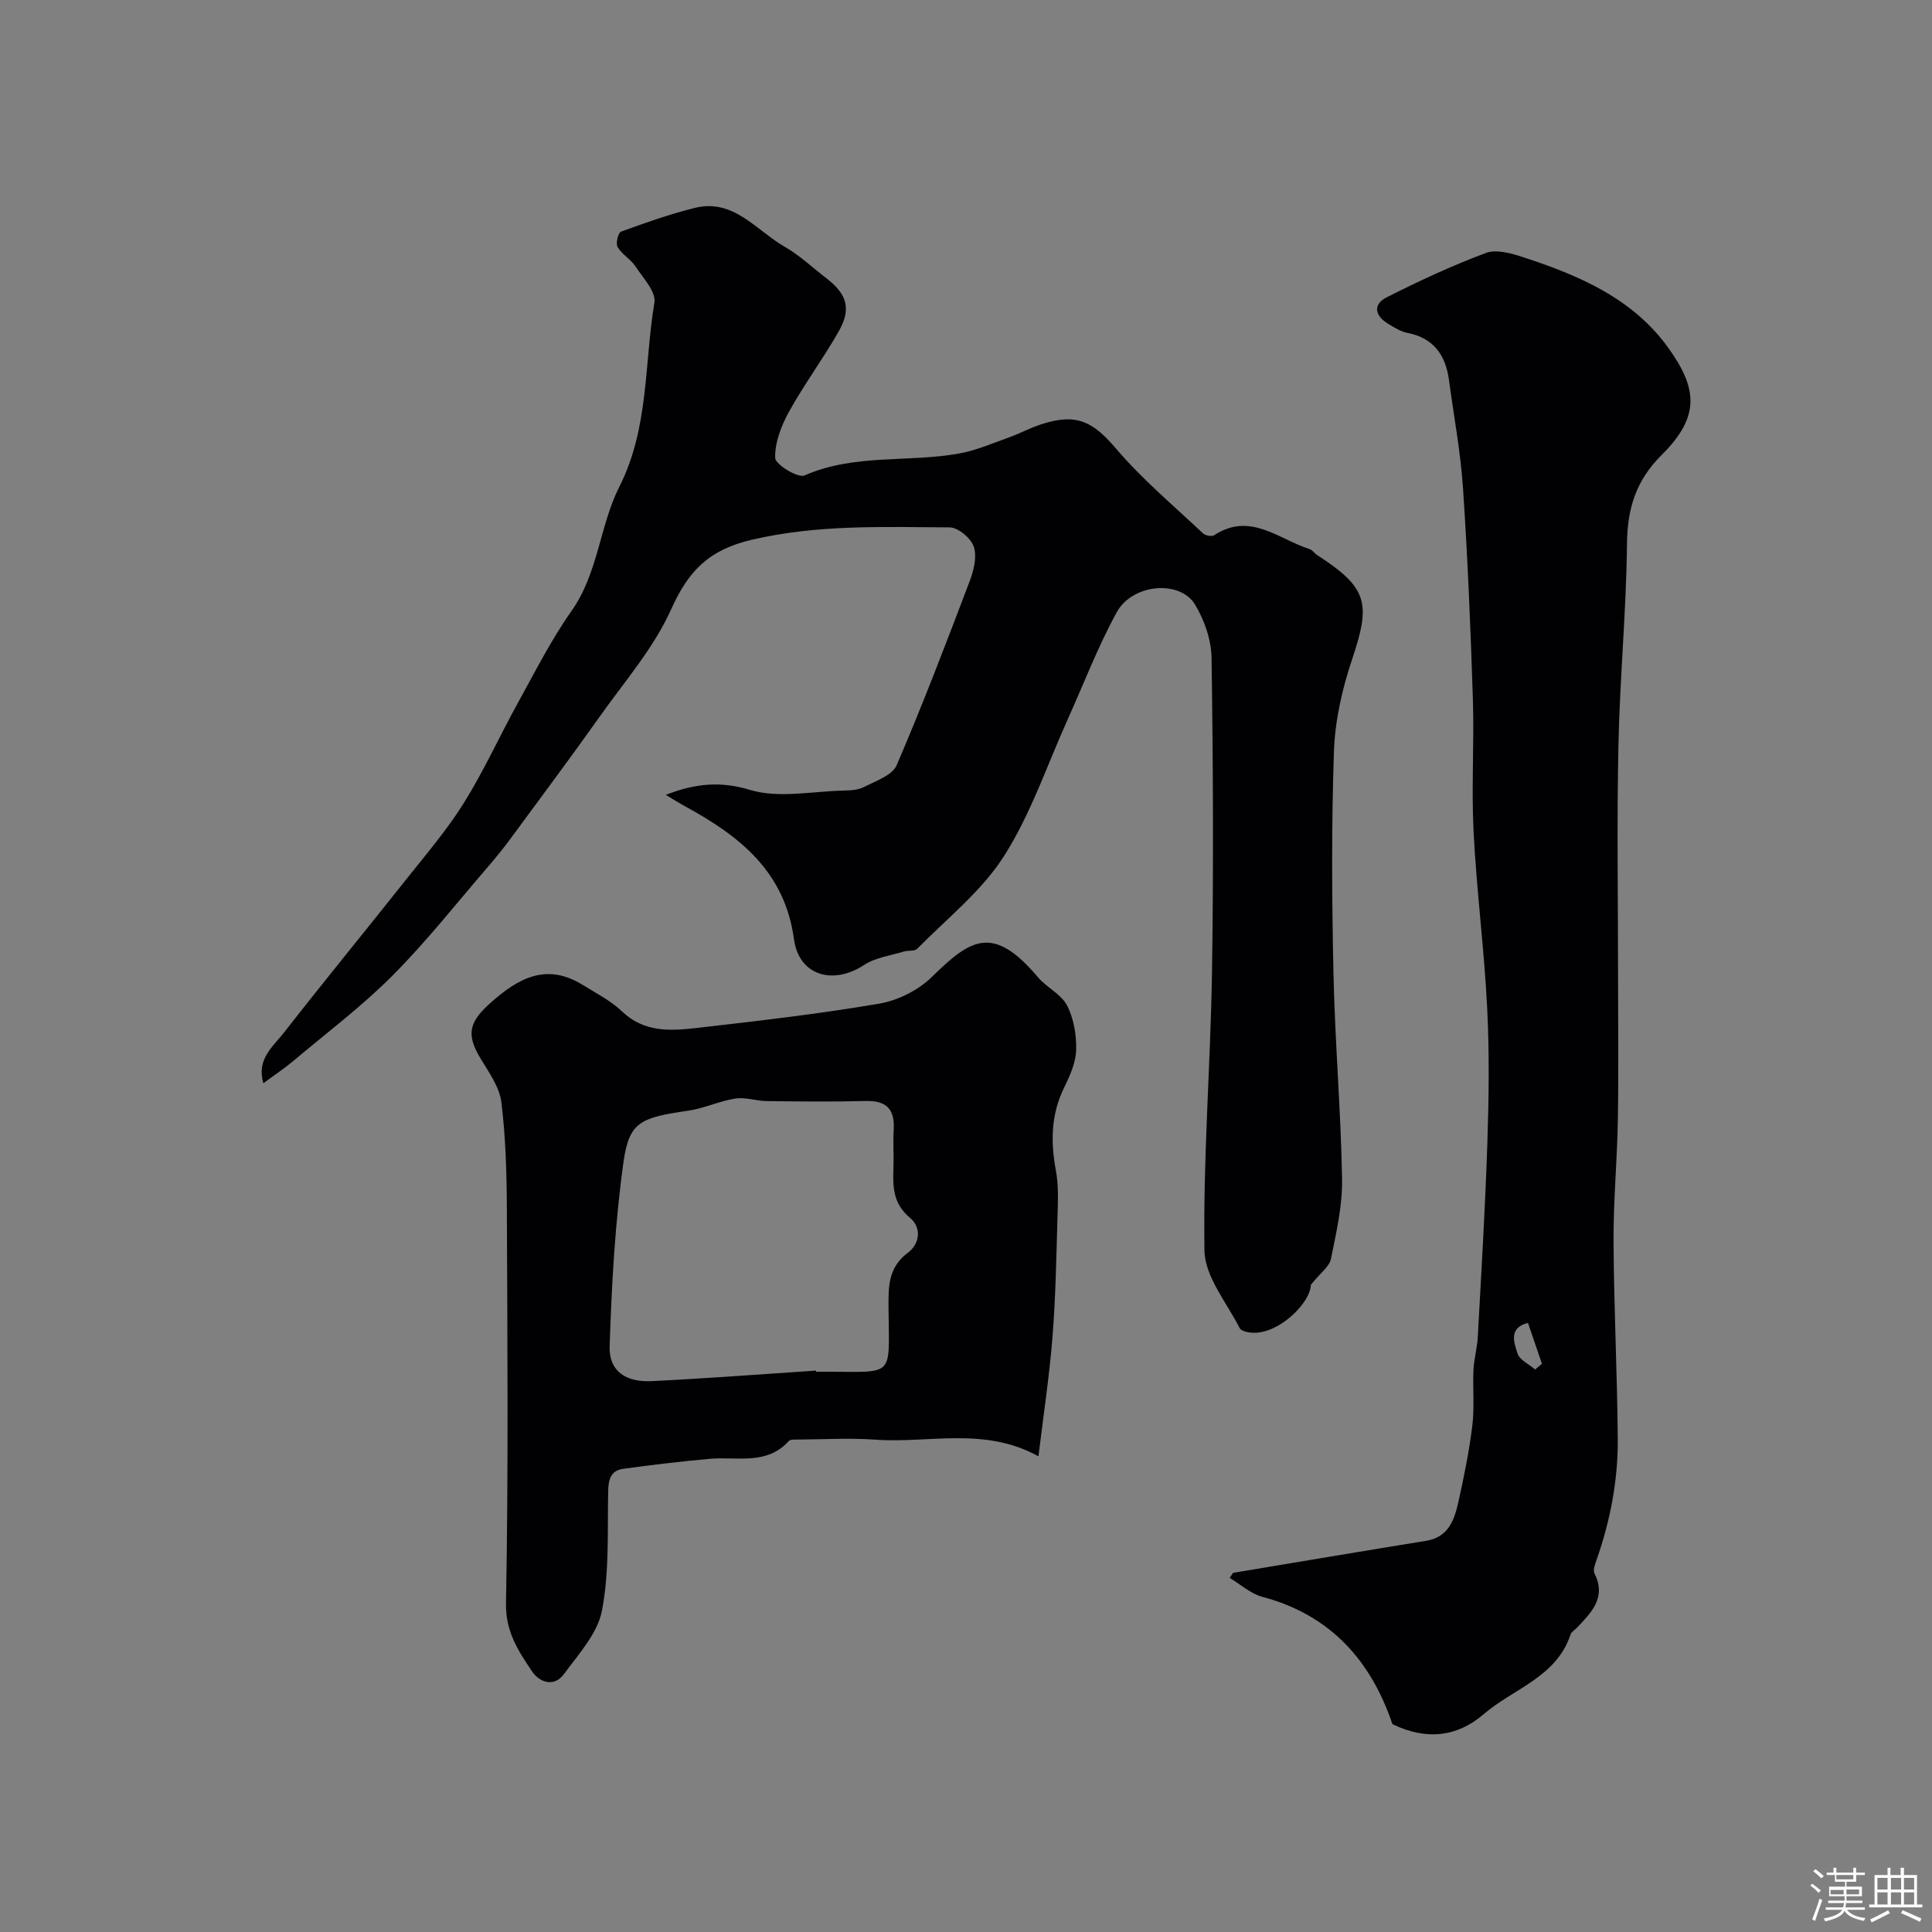 <svg enable-background="new 0 0 400 400" viewBox="0 0 400 400" xmlns="http://www.w3.org/2000/svg"><rect x="0" y="0" width="400" height="400" fill="#808080" stroke="none"/><path d="m374.8 390.4.4-.4c.7.5 1.3 1 1.8 1.4l-.5.5c-.5-.6-1.1-1.1-1.7-1.5zm1 7.3-.6-.3c.5-1.4 1.1-2.8 1.5-4.3.2.1.4.2.6.3-.5 1.3-1 2.8-1.5 4.3zm-.4-10.3.5-.4c.4.3 1 .8 1.7 1.4l-.5.5c-.5-.5-1.1-1-1.7-1.5zm2.5.3h1.7v-1h.6v1h3.5v-1h.6v1h1.8v.5h-1.8v1.4h-2v1h3.2v2h-3.2v.9h3.3v.5h-3.4c0 .3-.1.6-.1.9h4v.5h-3.7c.7.9 1.9 1.5 3.8 1.7-.1.2-.2.4-.3.6-2.1-.4-3.5-1.1-4-2.1-.4 1-1.8 1.7-4 2.2-.1-.2-.2-.4-.3-.6 2.1-.4 3.4-1 3.8-1.8h-3.4v-.5h3.6c.1-.3.1-.6.2-.9h-3.3v-.5h3.4c0-.3 0-.6 0-.9h-3.2v-2h3.3v-1h-2.1v-1.4h-1.7v-.5zm1.1 3.5v1h2.7c0-.3 0-.4 0-.4 0-.1 0-.2 0-.2 0-.1 0-.2 0-.3h-2.7zm1.2-3v.9h3.5v-.9zm4.7 3h-2.6v.6.4h2.6z" fill="#fcfbfa"/><path d="m393.6 386.7h.6v1.5h2.7v6.1h1.1v.6h-11v-.6h1.1v-6.1h2.7v-1.5h.6v1.5h2.1v-1.5zm-2.7 8.8.4.6c-1.2.6-2.5 1.3-3.8 1.9-.1-.2-.2-.4-.3-.6 1.2-.6 2.5-1.2 3.7-1.9zm-2.2-6.7v2.4h2.1v-2.4zm0 3v2.5h2.1v-2.5zm2.8-3v2.4h2.1v-2.4zm0 3v2.5h2.1v-2.5zm6 6.1c-1.4-.7-2.7-1.3-3.9-1.8l.3-.6c1.5.6 2.7 1.2 3.9 1.7zm-1.2-9.1h-2.1v2.4h2.1zm-2.1 3v2.5h2.1v-2.5z" fill="#fcfbfa"/><g fill="#010103"><path d="m137.85 164.57c6.07-2.38 11.32-2.88 17.43-1.03 5.92 1.79 12.85.29 19.33.14 1.45-.03 3.06-.11 4.3-.75 2.42-1.25 5.83-2.4 6.73-4.49 5.39-12.54 10.26-25.31 15.11-38.08.85-2.23 1.55-5.06.87-7.15-.57-1.76-3.25-4.01-5-4.02-13.66-.07-27.24-.63-40.89 2.54-8.96 2.08-13.19 6.44-16.78 14.43-3.54 7.9-9.49 14.75-14.58 21.92-6.09 8.58-12.38 17.02-18.63 25.5-1.46 1.98-3.01 3.9-4.61 5.76-6.56 7.6-12.79 15.54-19.86 22.64-6.36 6.39-13.64 11.86-20.56 17.69-1.84 1.55-3.87 2.89-6.18 4.6-1.48-4.98 2-7.59 4.22-10.43 8.27-10.6 16.8-20.99 25.16-31.53 4.16-5.25 8.57-10.38 12.11-16.04 4.17-6.68 7.43-13.92 11.25-20.83 3.53-6.38 6.83-12.96 11.02-18.89 5.58-7.88 5.84-17.66 9.94-25.78 6.17-12.21 5.13-25.39 7.26-38.12.37-2.23-2.34-5.1-3.92-7.49-.99-1.5-2.79-2.48-3.7-4.01-.43-.72.11-2.97.7-3.19 5.02-1.83 10.08-3.62 15.25-4.91 8.08-2.01 12.74 4.65 18.63 8.03 3.09 1.78 5.76 4.31 8.61 6.5 4.34 3.34 5.25 6.37 2.56 11.08-3.22 5.65-7.14 10.92-10.28 16.61-1.6 2.89-2.93 6.37-2.85 9.54.03 1.35 4.72 4.22 6.07 3.63 10.32-4.54 21.41-2.64 31.98-4.54 3.48-.62 6.82-2.07 10.18-3.27 2.3-.82 4.47-2 6.79-2.76 7.37-2.43 10.78-.61 15.66 5.13 5.38 6.31 11.84 11.71 17.9 17.43.49.46 1.8.71 2.29.39 7.47-4.9 13.36.81 19.78 2.87.59.19 1 .86 1.55 1.22 10.46 6.78 11.19 9.89 7.24 21.62-2.05 6.1-3.53 12.65-3.75 19.05-.53 15.31-.43 30.66-.1 45.99.31 14.21 1.54 28.4 1.78 42.61.09 5.49-1.21 11.05-2.31 16.49-.31 1.55-2.12 2.81-4.15 5.33-.09 3.64-6.25 9.86-11.64 9.94-1.06.02-2.74-.27-3.09-.96-2.7-5.29-7.22-10.68-7.3-16.09-.29-19.17 1.26-38.37 1.56-57.56.33-21.7.23-43.4-.09-65.1-.05-3.73-1.47-7.83-3.42-11.06-3.12-5.17-12.98-4.33-16.22 1.6-3.89 7.1-6.8 14.75-10.14 22.16-4.29 9.51-7.65 19.62-13.2 28.33-4.63 7.26-11.81 12.91-17.96 19.17-.55.56-1.88.3-2.8.58-2.76.85-5.86 1.24-8.19 2.77-6.43 4.23-13.5 2.24-14.53-5.34-1.91-14.05-11.28-21.35-22.48-27.47-1.38-.75-2.7-1.59-4.05-2.4z"/><path d="m288.29 356.97c-4.39-12.97-12.66-22.56-26.92-26.36-2.44-.65-4.53-2.58-6.78-3.92.24-.35.47-.7.71-1.05 13.32-2.22 26.63-4.47 39.96-6.63 4.63-.75 5.85-4.32 6.68-8.03 1.17-5.24 2.24-10.52 2.89-15.84.46-3.8.06-7.7.24-11.55.11-2.27.77-4.52.89-6.79.73-13.36 1.54-26.71 1.98-40.08.31-9.35.44-18.75-.04-28.09-.61-12.15-2.19-24.25-2.81-36.39-.47-9.17.15-18.4-.15-27.59-.46-14.53-1.07-29.07-2.04-43.58-.5-7.48-1.9-14.9-2.9-22.35-.69-5.17-3.15-8.73-8.61-9.8-1.39-.27-2.71-1.11-3.96-1.86-2.76-1.65-3.29-4.01-.32-5.51 6.69-3.38 13.52-6.56 20.53-9.18 2.15-.8 5.21.06 7.62.85 11.58 3.77 22.76 8.52 30.15 18.81 5.99 8.34 6.65 14.17-1.32 22.1-5.43 5.39-7.17 11.16-7.24 18.53-.15 13.87-1.48 27.72-1.77 41.59-.34 16.02-.08 32.05-.08 48.08 0 9.83.13 19.66-.04 29.48-.14 8.43-.94 16.86-.89 25.29.07 13.6.76 27.19.87 40.78.07 8.57-1.54 16.94-4.38 25.05-.32.91-.79 2.14-.44 2.84 2.51 4.98-.62 8.03-3.58 11.19-.46.49-1.18.87-1.37 1.43-2.92 8.87-11.84 11.21-18 16.52-5.43 4.66-11.74 5.5-18.88 2.06zm28.06-83.08c-4.11 1.02-2.85 4.13-2.18 6.3.42 1.36 2.39 2.25 3.66 3.35.47-.4.94-.79 1.41-1.19-.93-2.74-1.87-5.47-2.89-8.46z"/><path d="m215 301.51c-11.24-6.19-22.65-2.65-33.69-3.44-5.49-.39-11.03-.05-16.55-.02-.49 0-1.16-.01-1.43.28-4.58 5.09-10.68 3.21-16.29 3.7-6.02.53-12.02 1.25-18 2.07-2.56.35-3.08 2.16-3.13 4.66-.15 8.26.26 16.67-1.28 24.7-.91 4.73-4.84 9.02-7.89 13.16-2.05 2.78-5.08 1.7-6.62-.62-2.79-4.19-5.47-8.13-5.36-14.05.51-27.15.29-54.32.18-81.48-.03-7.43-.23-14.92-1.14-22.28-.4-3.18-2.62-6.23-4.36-9.13-2.99-4.98-2.27-7.5 2.11-11.42 5.81-5.19 11.64-8.36 19.15-3.69 2.77 1.72 5.77 3.24 8.09 5.46 4.51 4.32 9.9 4.05 15.26 3.44 12.68-1.45 25.37-2.9 37.95-5.05 3.9-.66 8.15-2.8 10.96-5.56 8-7.85 12.64-10.92 21.93.08 1.8 2.13 4.79 3.48 6.01 5.82 1.4 2.69 1.98 6.1 1.91 9.17-.06 2.63-1.27 5.38-2.47 7.82-2.77 5.6-2.83 11.3-1.72 17.29.54 2.9.43 5.95.34 8.93-.25 8.44-.38 16.89-1.04 25.29-.63 8.12-1.87 16.19-2.92 24.87zm-46.06-17.74c.01.08.01.15.02.23h2c14.44.01 13.11 1.36 13-13.11-.03-4.38-.13-8.43 3.98-11.5 2.53-1.89 2.91-5.23.44-7.28-3.49-2.9-3.55-6.39-3.4-10.25.1-2.66-.11-5.33.05-7.99.26-4.24-1.53-6.04-5.83-5.92-6.82.18-13.65.1-20.47.02-2.16-.03-4.39-.85-6.47-.53-3.28.51-6.41 2.01-9.69 2.5-9.79 1.45-12.3 2.2-13.47 10.57-1.77 12.65-2.47 25.49-2.88 38.27-.16 5.05 3.3 7.43 8.68 7.17 11.35-.56 22.7-1.43 34.04-2.18z"/></g></svg>